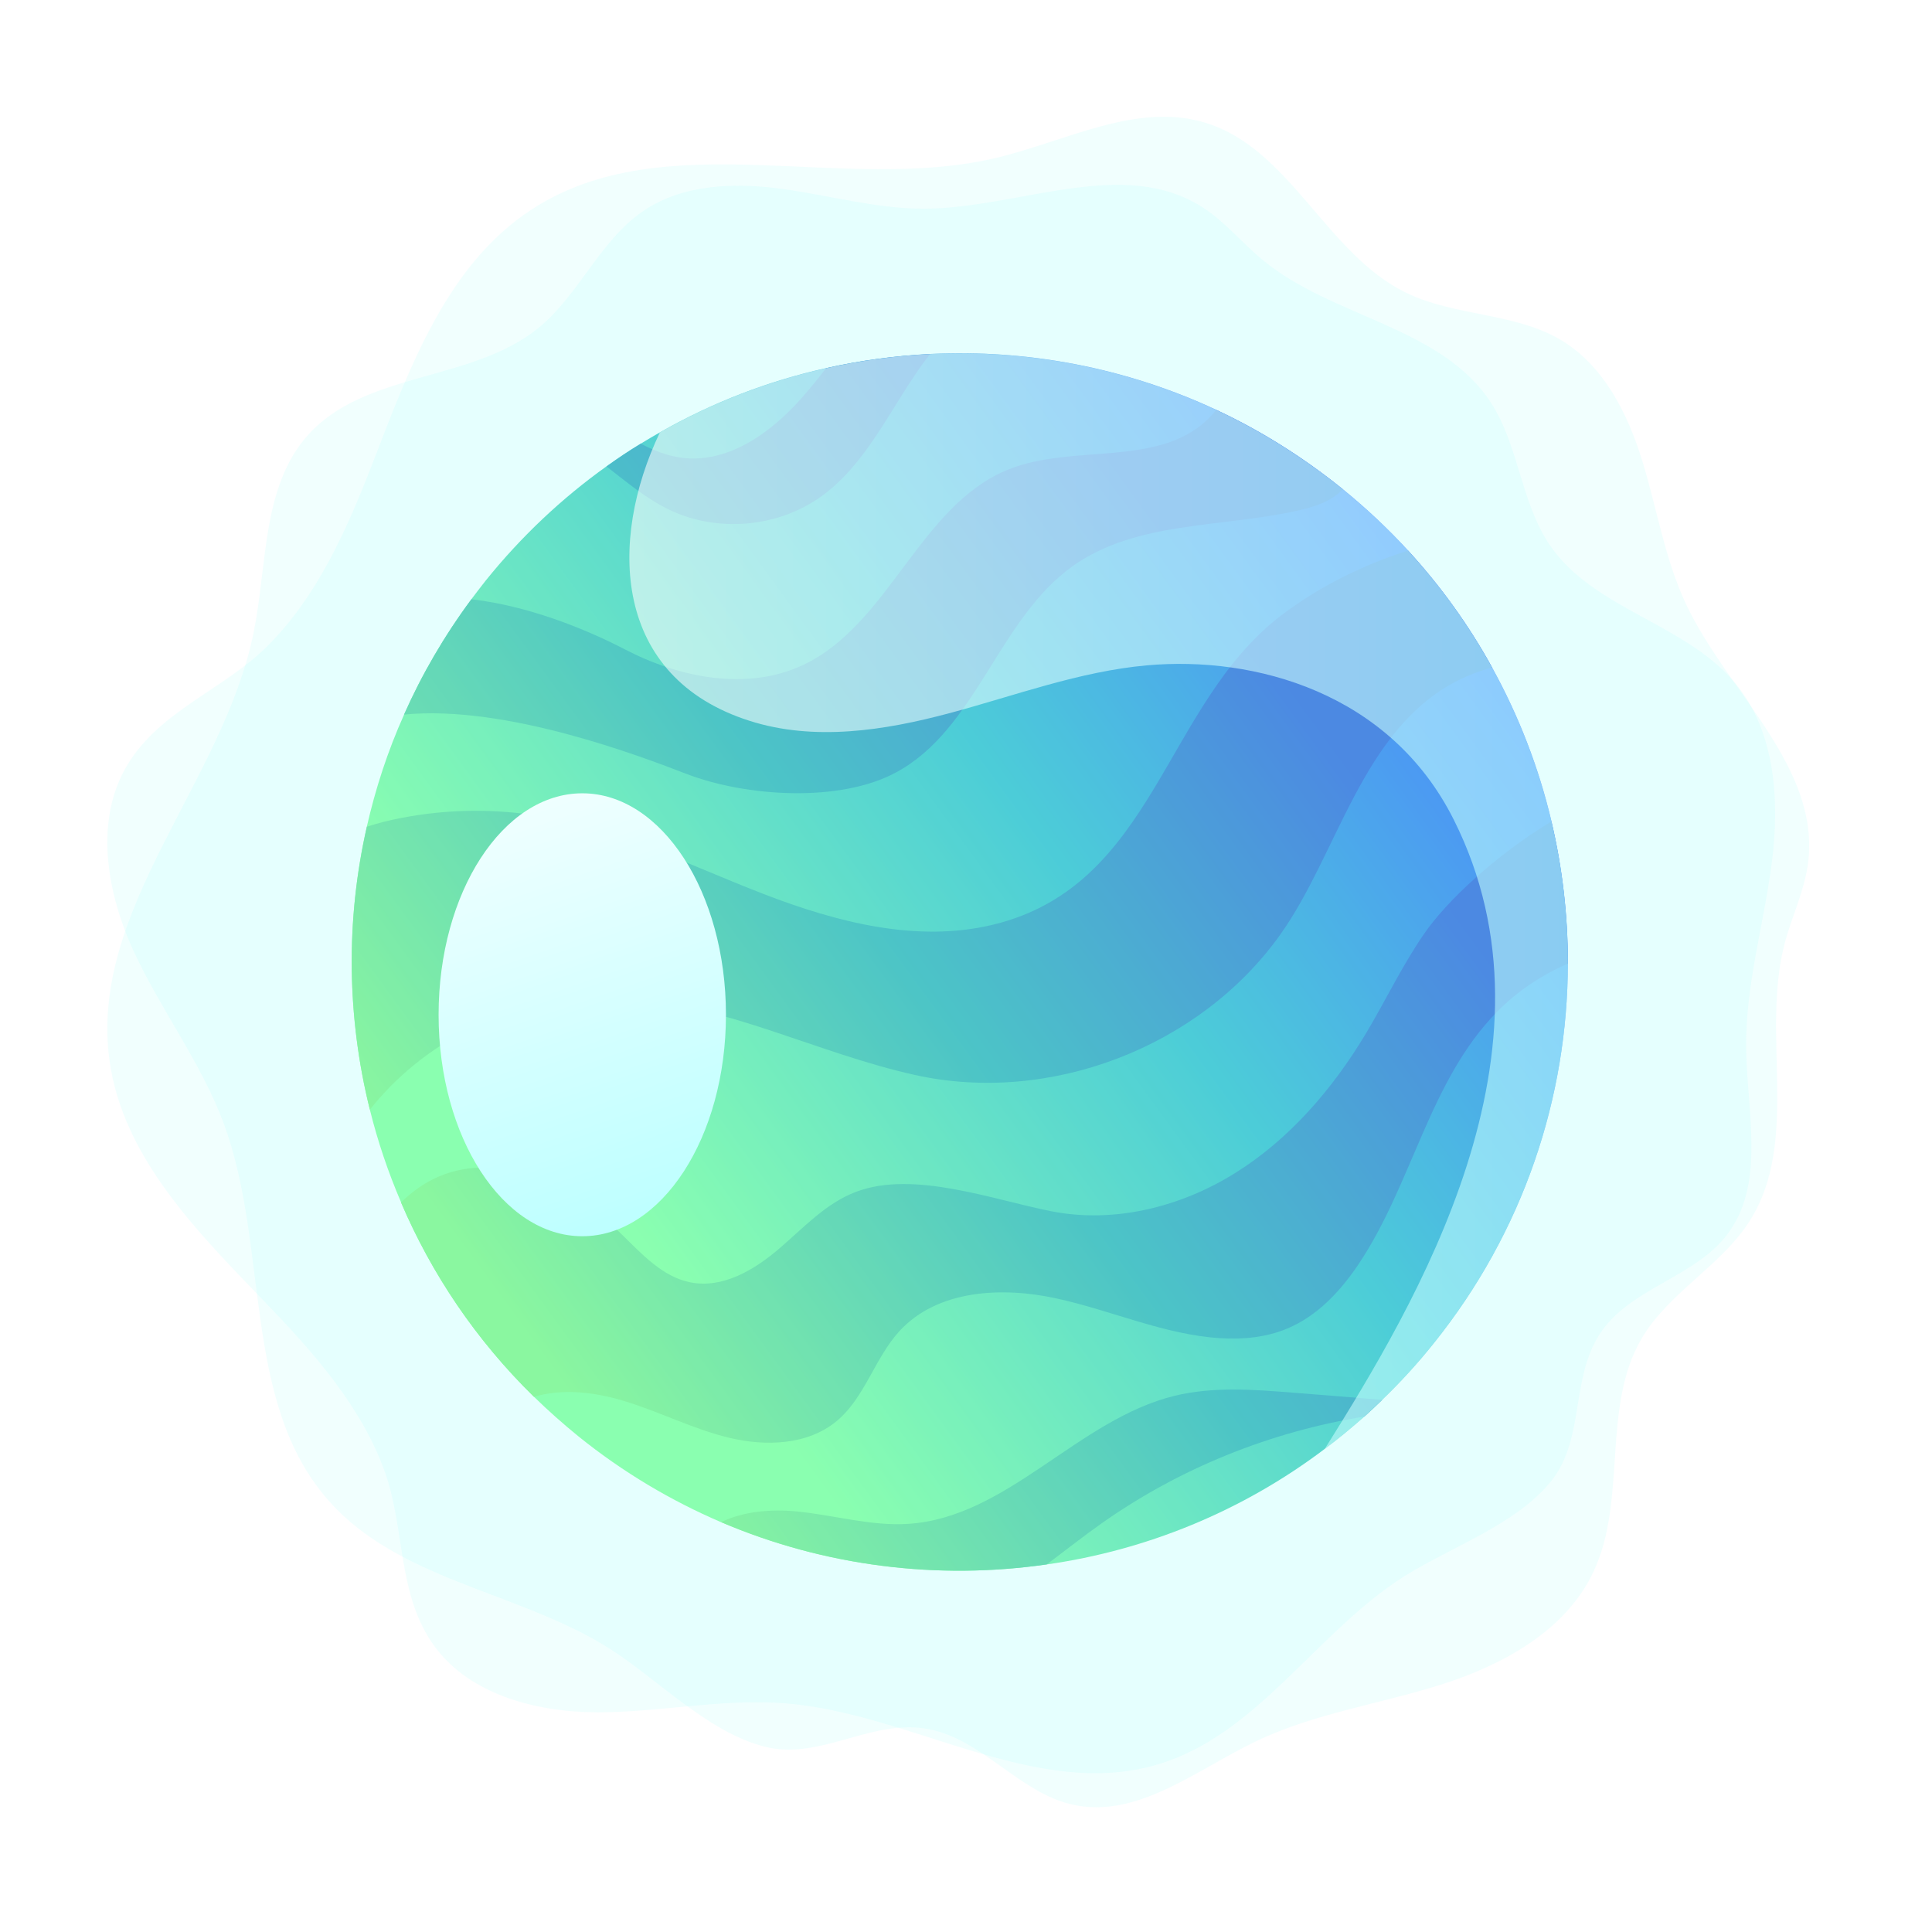 <svg width="72" height="72" viewBox="0 0 72 72" fill="none" xmlns="http://www.w3.org/2000/svg">
<g opacity="0.7" clip-path="url(#clip0_11675_7041)" filter="url(#filter0_f_11675_7041)">
<path opacity="0.15" d="M22.462 61.281C19.143 59.297 14.843 58.84 12.27 55.951C8.988 52.266 10.053 46.495 8.337 41.866C7.496 39.597 5.99 37.637 4.978 35.438C3.966 33.239 3.502 30.536 4.766 28.474C5.987 26.483 8.316 25.697 9.922 24.12C11.829 22.249 12.953 19.673 13.902 17.22C15.265 13.695 16.662 9.849 19.828 7.796C24.768 4.592 31.418 7.246 37.142 5.879C39.746 5.257 42.384 3.787 44.941 4.581C48.089 5.555 49.434 9.464 52.397 10.908C54.218 11.796 56.444 11.638 58.183 12.679C59.77 13.63 60.663 15.418 61.207 17.187C61.752 18.958 62.039 20.819 62.826 22.497C64.381 25.812 67.886 28.603 67.372 32.23C67.228 33.239 66.769 34.173 66.51 35.158C65.617 38.551 67.086 42.514 65.218 45.482C64.156 47.168 62.206 48.151 61.19 49.864C59.665 52.438 60.659 55.877 59.381 58.582C58.346 60.769 56.022 62.043 53.721 62.775C51.418 63.506 48.98 63.849 46.804 64.895C44.576 65.964 42.368 67.8 39.96 67.251C37.995 66.805 36.627 64.853 34.654 64.448C32.528 64.01 30.612 65.608 28.537 65.103C26.309 64.56 24.385 62.425 22.46 61.282L22.462 61.281Z" fill="#78FFFB"/>
<path opacity="0.15" d="M52 58.963C48.913 61.071 46.76 64.659 43.184 65.744C38.62 67.128 34.001 63.851 29.247 63.476C26.917 63.293 24.587 63.818 22.25 63.813C19.913 63.807 17.356 63.118 16.064 61.169C14.818 59.288 15.077 56.925 14.35 54.874C13.488 52.44 11.69 50.409 9.926 48.578C7.393 45.95 4.593 43.163 4.085 39.549C3.29 33.911 8.32 29.152 9.452 23.572C9.968 21.032 9.755 18.122 11.489 16.199C13.624 13.831 17.594 14.237 20.065 12.223C21.584 10.984 22.351 8.967 23.972 7.864C25.45 6.857 27.378 6.8 29.152 7.04C30.925 7.281 32.672 7.786 34.46 7.777C37.996 7.758 41.868 5.814 44.836 7.739C45.661 8.274 46.291 9.058 47.05 9.684C49.66 11.846 53.727 12.168 55.567 15.014C56.612 16.63 56.679 18.741 57.766 20.329C59.4 22.713 62.817 23.236 64.665 25.458C66.159 27.254 66.329 29.812 66.033 32.129C65.736 34.447 65.044 36.726 65.074 39.062C65.103 41.451 65.813 44.135 64.352 46.027C63.16 47.57 60.895 47.978 59.736 49.545C58.488 51.233 59.107 53.564 57.82 55.18C56.44 56.914 53.785 57.738 52.002 58.961L52 58.963Z" fill="#78FFFB"/>
<path d="M58.43 35.913C58.42 40.885 56.784 45.887 53.429 50.063C52.831 50.812 52.188 51.515 51.513 52.163C51.293 52.378 51.074 52.586 50.844 52.79C50.365 53.213 49.877 53.621 49.372 53.994C46.292 56.324 42.713 57.775 39.011 58.302H39.005C34.954 58.885 30.743 58.379 26.873 56.725H26.867C25.011 55.928 23.227 54.874 21.569 53.539C20.988 53.067 20.428 52.571 19.9 52.054C17.736 49.938 16.085 47.471 14.948 44.816V44.81C14.465 43.684 14.075 42.534 13.784 41.353C12.928 37.912 12.878 34.297 13.669 30.813C13.993 29.39 14.449 27.987 15.059 26.63C15.717 25.141 16.557 23.695 17.567 22.332C17.738 22.101 17.919 21.87 18.099 21.639C19.434 19.98 20.954 18.557 22.602 17.38C23.019 17.083 23.448 16.792 23.881 16.533C24.117 16.39 24.353 16.248 24.589 16.115C26.544 15 28.63 14.198 30.788 13.718H30.794C32.067 13.433 33.363 13.257 34.664 13.191H34.67C38.278 13.015 41.945 13.697 45.327 15.274C46.951 16.033 48.505 17.001 49.961 18.166C49.987 18.188 50.02 18.209 50.043 18.231C50.921 18.945 51.728 19.704 52.475 20.517C53.705 21.859 54.754 23.325 55.605 24.875C56.609 26.694 57.35 28.623 57.818 30.607C58.23 32.343 58.432 34.129 58.432 35.91L58.43 35.913Z" fill="url(#paint0_linear_11675_7041)"/>
<path d="M50.042 18.234C49.616 18.69 48.963 18.899 48.343 19.033C45.515 19.668 42.344 19.415 39.982 21.093C37.204 23.07 36.395 27.173 33.389 28.788C31.288 29.921 27.807 29.694 25.581 28.841C23.906 28.196 18.847 26.253 15.056 26.631C15.72 25.139 16.556 23.695 17.568 22.333C20.052 22.619 22.371 23.724 23.275 24.194C25.318 25.26 27.836 25.764 29.922 24.785C33.151 23.268 34.273 18.82 37.589 17.492C39.991 16.533 43.118 17.419 44.995 15.64C45.117 15.524 45.223 15.403 45.324 15.277C46.946 16.033 48.5 16.998 49.957 18.166C49.985 18.189 50.015 18.209 50.039 18.233L50.042 18.234Z" fill="url(#paint1_linear_11675_7041)"/>
<path d="M55.605 24.878C55.16 24.995 54.729 25.159 54.317 25.368C50.744 27.19 49.873 31.809 47.7 34.846C44.708 39.034 39.116 41.175 34.097 40.061C30.456 39.252 27.091 37.445 23.369 37.212C18.91 36.926 15.609 39.044 13.784 41.354C12.928 37.914 12.879 34.298 13.672 30.81C14.083 30.674 14.509 30.568 14.936 30.486C16.674 30.147 18.47 30.127 20.213 30.427C23.094 30.926 25.742 32.269 28.466 33.32C31.192 34.371 34.179 35.147 37.015 34.459C43.046 32.996 43.362 26.274 47.758 22.926C49.172 21.851 50.778 21.061 52.473 20.518C53.703 21.86 54.753 23.328 55.605 24.878Z" fill="url(#paint2_linear_11675_7041)"/>
<path d="M58.431 35.913C57.443 36.34 56.538 36.945 55.788 37.711C53.27 40.269 52.632 44.122 50.636 47.103C49.958 48.115 49.093 49.046 47.969 49.512C47.185 49.842 46.318 49.924 45.471 49.87C43.385 49.739 41.428 48.838 39.386 48.392C37.343 47.941 34.941 48.062 33.523 49.603C32.598 50.611 32.235 52.079 31.185 52.955C30.106 53.857 28.537 53.91 27.171 53.581C25.8 53.251 24.538 52.588 23.191 52.191C22.126 51.876 20.941 51.74 19.899 52.055C17.735 49.937 16.08 47.47 14.947 44.815V44.811C15.358 44.409 15.823 44.07 16.365 43.841C18.674 42.863 21.332 44.219 23.137 45.969C23.907 46.716 24.681 47.588 25.738 47.791C26.924 48.024 28.09 47.34 29.01 46.556C29.931 45.772 30.772 44.84 31.905 44.415C34.054 43.601 37.026 44.719 39.19 45.142C41.533 45.602 44.012 44.978 46.035 43.713C48.059 42.448 49.661 40.583 50.891 38.537C51.632 37.302 52.25 35.992 53.069 34.805C53.917 33.57 55.756 31.859 57.814 30.613C58.225 32.349 58.428 34.132 58.428 35.915L58.431 35.913Z" fill="url(#paint3_linear_11675_7041)"/>
<path d="M34.662 13.196C34.517 13.38 34.372 13.57 34.24 13.764C33.097 15.406 32.232 17.33 30.609 18.498C28.988 19.666 26.716 19.86 24.922 18.988C24.074 18.575 23.348 17.96 22.602 17.384C23.019 17.084 23.445 16.797 23.88 16.535C24.354 16.782 24.844 16.982 25.371 17.054C27.118 17.3 28.755 16.119 29.917 14.785C30.218 14.442 30.507 14.082 30.788 13.719H30.793C32.066 13.434 33.359 13.259 34.66 13.196H34.662Z" fill="url(#paint4_linear_11675_7041)"/>
<path d="M51.513 52.165C51.295 52.379 51.072 52.586 50.845 52.791C47.345 53.358 43.971 54.714 41.07 56.76C40.368 57.254 39.696 57.788 39.008 58.301H39.004C34.953 58.888 30.744 58.379 26.873 56.726C27.7 56.324 28.723 56.236 29.661 56.324C31.06 56.455 32.445 56.881 33.848 56.79C37.551 56.553 40.175 52.894 43.777 52.017C45.214 51.668 46.715 51.784 48.191 51.901C49.295 51.987 50.403 52.08 51.511 52.166L51.513 52.165Z" fill="url(#paint5_linear_11675_7041)"/>
<path opacity="0.57" d="M58.431 35.913C58.42 40.885 56.784 45.887 53.429 50.063C52.832 50.812 52.189 51.515 51.514 52.163C51.294 52.378 51.074 52.586 50.844 52.79C50.366 53.213 49.877 53.621 49.372 53.994C52.76 48.581 58.48 39.111 54.176 30.544C51.805 25.817 46.765 24.433 42.74 24.796C40.225 25.021 37.833 25.922 35.39 26.576C32.952 27.23 30.333 27.632 27.928 26.861C22.839 25.239 22.658 20.168 24.59 16.118C26.544 15.002 28.631 14.201 30.788 13.721H30.794C32.068 13.436 33.363 13.26 34.665 13.194H34.671C38.278 13.018 41.945 13.7 45.327 15.277C46.951 16.036 48.505 17.004 49.961 18.168C49.988 18.191 50.021 18.212 50.043 18.234C50.922 18.948 51.729 19.707 52.476 20.52C53.706 21.861 54.755 23.328 55.605 24.878C56.609 26.697 57.35 28.626 57.818 30.61C58.231 32.346 58.432 34.132 58.432 35.913H58.431Z" fill="url(#paint6_linear_11675_7041)"/>
<path d="M21.7 46.071C24.657 46.071 27.054 42.376 27.054 37.817C27.054 33.259 24.657 29.564 21.7 29.564C18.742 29.564 16.345 33.259 16.345 37.817C16.345 42.376 18.742 46.071 21.7 46.071Z" fill="url(#paint7_linear_11675_7041)"/>
</g>
<defs>
<filter id="filter0_f_11675_7041" x="0" y="0.352" width="71.423" height="71" filterUnits="userSpaceOnUse" color-interpolation-filters="sRGB">
<feFlood flood-opacity="0" result="BackgroundImageFix"/>
<feBlend mode="normal" in="SourceGraphic" in2="BackgroundImageFix" result="shape"/>
<feGaussianBlur stdDeviation="2" result="effect1_foregroundBlur_11675_7041"/>
</filter>
<linearGradient id="paint0_linear_11675_7041" x1="17.285" y1="49.305" x2="55.72" y2="21.283" gradientUnits="userSpaceOnUse">
<stop offset="0.15" stop-color="#59FF8E"/>
<stop offset="0.59" stop-color="#00B7C7"/>
<stop offset="0.95" stop-color="#0057F9"/>
</linearGradient>
<linearGradient id="paint1_linear_11675_7041" x1="9.869" y1="37.773" x2="42.199" y2="14.147" gradientUnits="userSpaceOnUse">
<stop offset="0.02" stop-color="#59F377"/>
<stop offset="0.51" stop-color="#00ABAF"/>
<stop offset="0.95" stop-color="#0057D6"/>
</linearGradient>
<linearGradient id="paint2_linear_11675_7041" x1="14.929" y1="44.719" x2="47.265" y2="21.088" gradientUnits="userSpaceOnUse">
<stop offset="0.02" stop-color="#59F377"/>
<stop offset="0.51" stop-color="#00ABAF"/>
<stop offset="0.95" stop-color="#0057D6"/>
</linearGradient>
<linearGradient id="paint3_linear_11675_7041" x1="21.857" y1="54.211" x2="54.193" y2="30.581" gradientUnits="userSpaceOnUse">
<stop offset="0.02" stop-color="#59F377"/>
<stop offset="0.51" stop-color="#00ABAF"/>
<stop offset="0.95" stop-color="#0057D6"/>
</linearGradient>
<linearGradient id="paint4_linear_11675_7041" x1="6.242" y1="32.803" x2="38.575" y2="9.174" gradientUnits="userSpaceOnUse">
<stop offset="0.02" stop-color="#59F377"/>
<stop offset="0.51" stop-color="#00ABAF"/>
<stop offset="0.95" stop-color="#0057D6"/>
</linearGradient>
<linearGradient id="paint5_linear_11675_7041" x1="28.025" y1="62.665" x2="60.353" y2="39.04" gradientUnits="userSpaceOnUse">
<stop offset="0.02" stop-color="#59F377"/>
<stop offset="0.51" stop-color="#00ABAF"/>
<stop offset="0.95" stop-color="#0057D6"/>
</linearGradient>
<linearGradient id="paint6_linear_11675_7041" x1="23.454" y1="33.58" x2="58.431" y2="33.58" gradientUnits="userSpaceOnUse">
<stop stop-color="white"/>
<stop offset="1" stop-color="#9CFFFF"/>
</linearGradient>
<linearGradient id="paint7_linear_11675_7041" x1="17.409" y1="25.388" x2="24.657" y2="46.411" gradientUnits="userSpaceOnUse">
<stop stop-color="white"/>
<stop offset="1" stop-color="#9CFFFF"/>
</linearGradient>
<clipPath id="clip0_11675_7041">
<rect width="63.423" height="63" fill="white" transform="translate(4 4.352)"/>
</clipPath>
</defs>
</svg>
